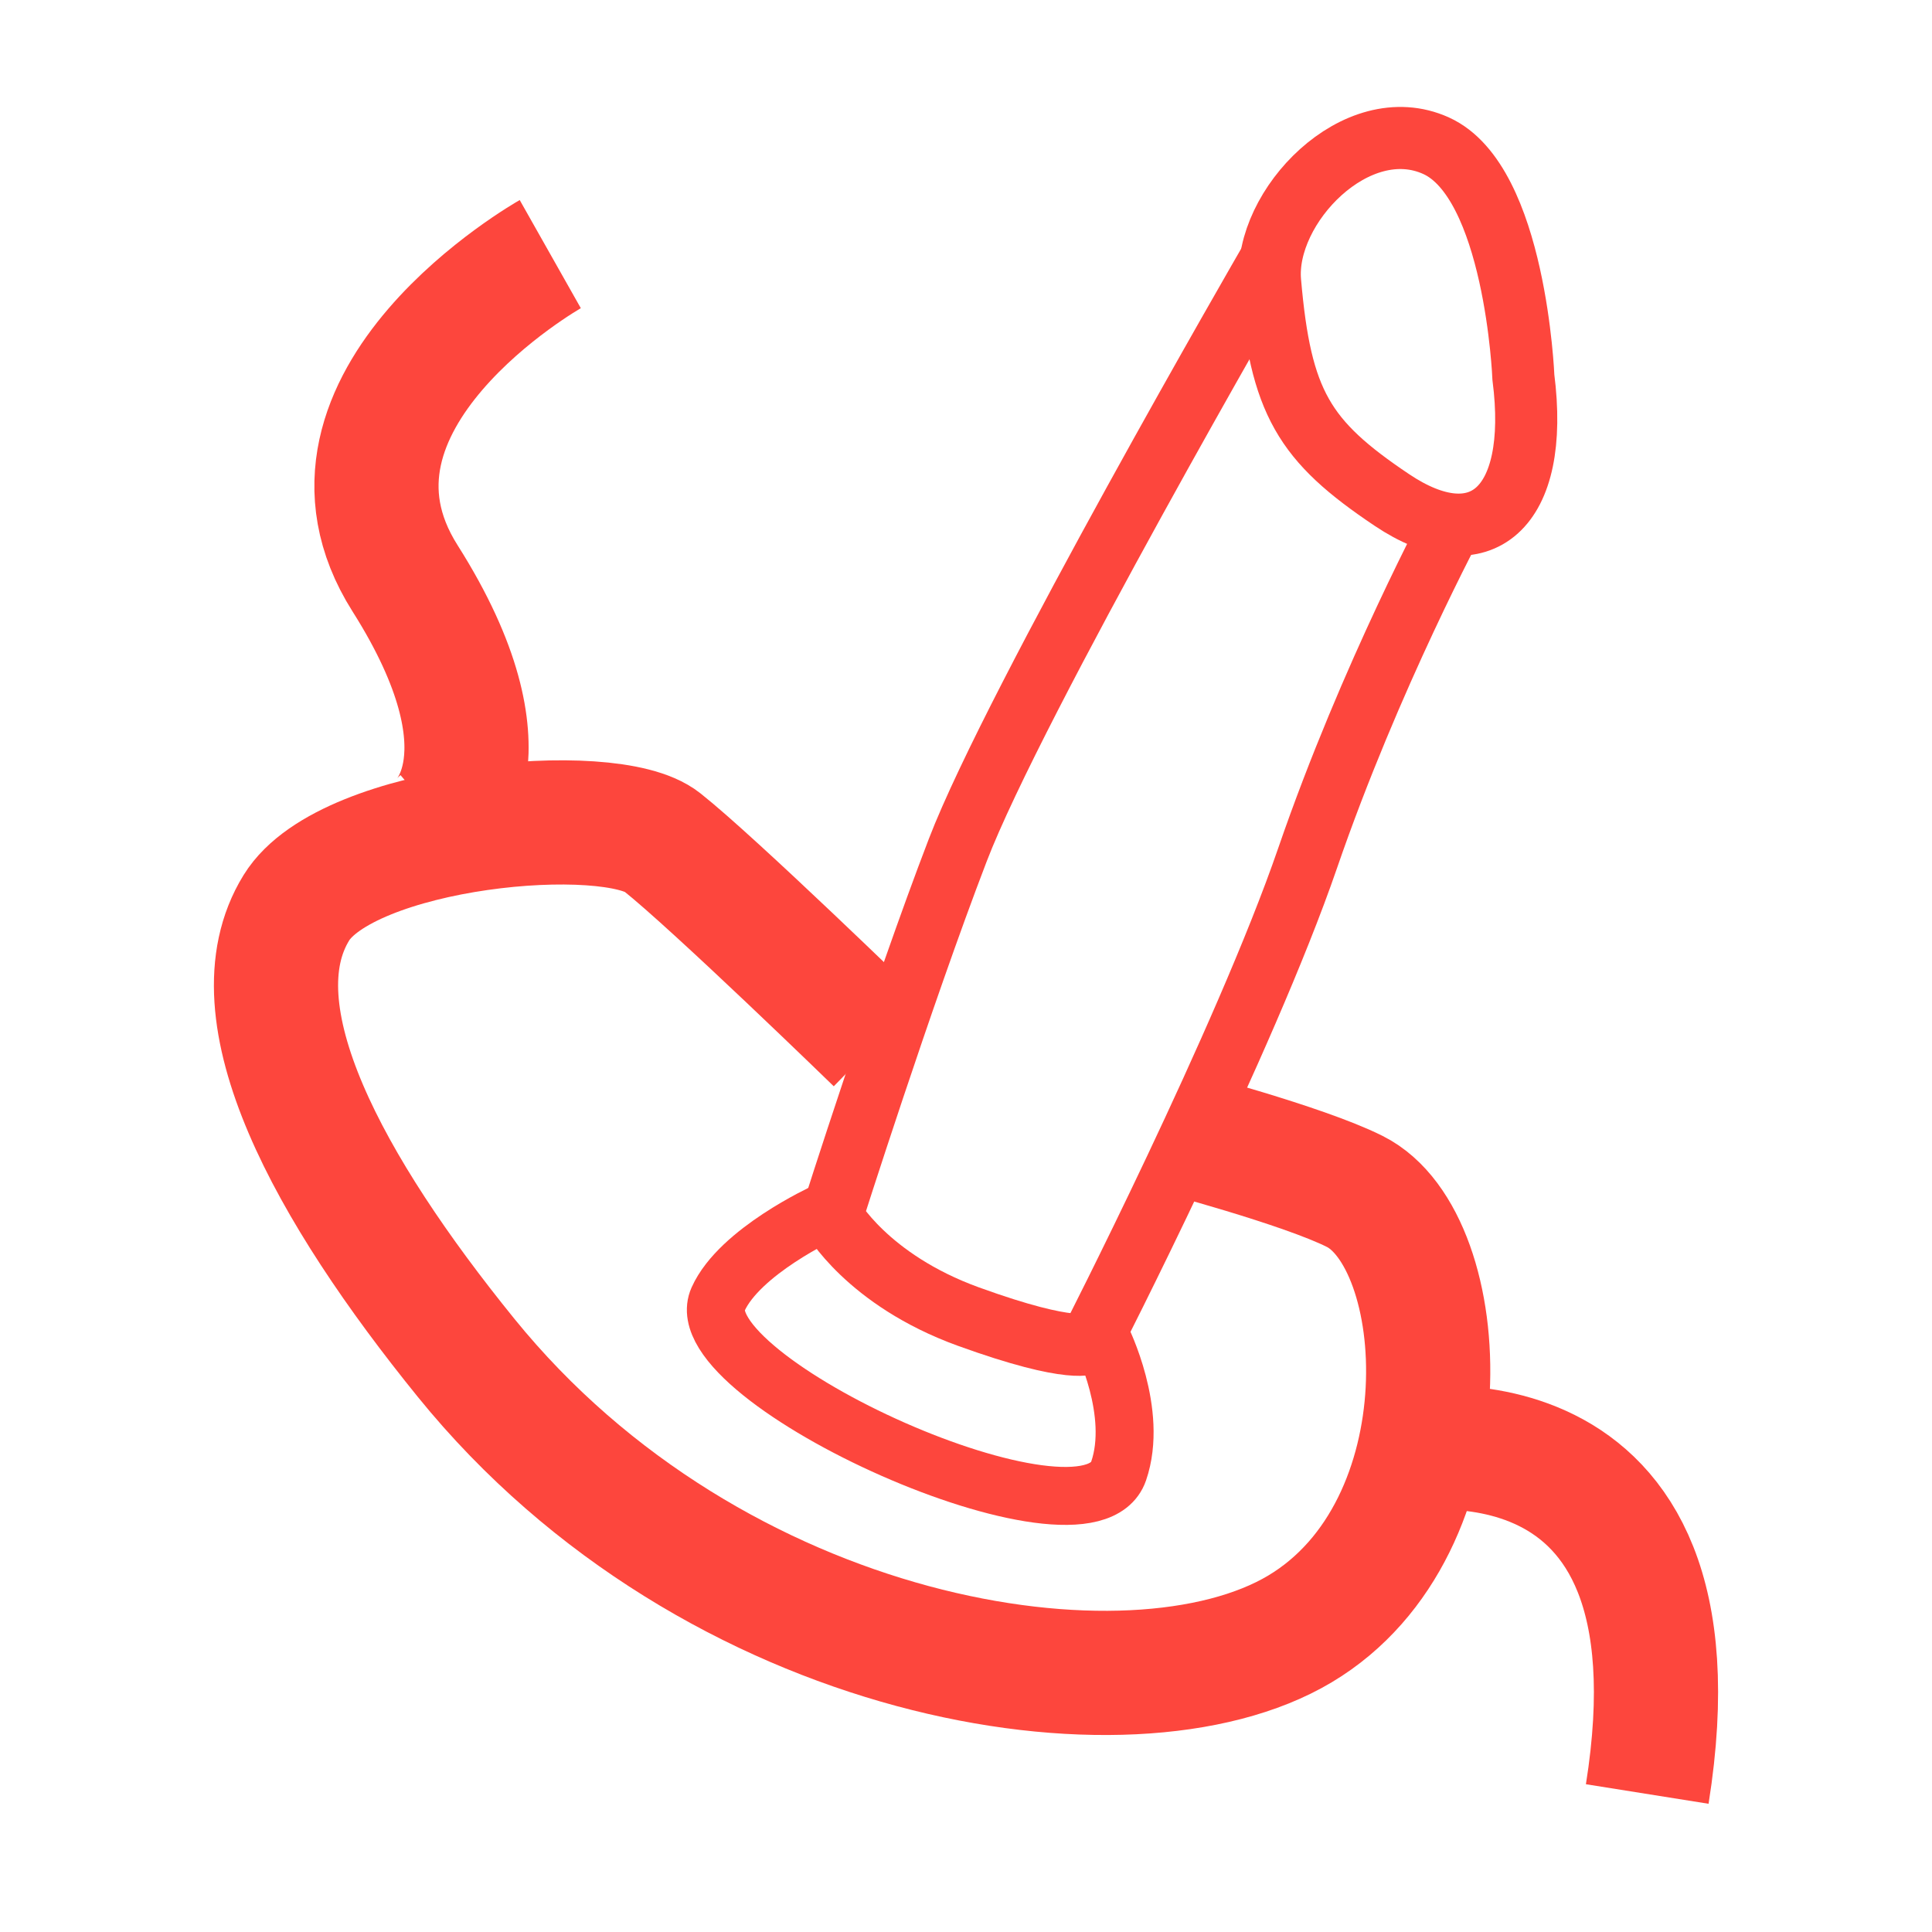 <?xml version="1.0" encoding="UTF-8"?>
<svg width="28px" height="28px" viewBox="0 0 28 28" version="1.1" xmlns="http://www.w3.org/2000/svg" xmlns:xlink="http://www.w3.org/1999/xlink">
    <title>3-felcsatolhato</title>
    <g id="3-felcsatolhato" stroke="none" stroke-width="1" fill="none" fill-rule="evenodd">
        <g transform="translate(4, 2)" stroke="#FD463D">
            <path d="M18.078,3.467 C18.078,3.467 17.964,0.633 16.813,0.112 C15.663,-0.409 14.312,0.996 14.407,2.082 C14.559,3.838 14.895,4.39 16.172,5.246 C17.448,6.103 18.324,5.386 18.078,3.467 Z" id="Stroke-23" stroke-width="0.9"></path>
            <path d="M14.395,1.799 C14.395,1.799 10.699,8.187 9.881,10.32 C9.062,12.453 8.054,15.627 8.054,15.627 C8.054,15.627 8.564,16.547 10.032,17.08 C11.58,17.641 11.799,17.463 11.799,17.463 C11.799,17.463 14.039,13.086 14.95,10.439 C15.861,7.791 17.102,5.487 17.102,5.487" id="Stroke-25" stroke-width="0.9"></path>
            <path d="M7.939,15.575 C7.939,15.575 6.718,16.136 6.407,16.829 C5.888,17.985 11.757,20.643 12.212,19.319 C12.504,18.471 11.966,17.399 11.966,17.399" id="Stroke-27" stroke-width="0.84"></path>
            <path d="M8.711,13.098 C8.711,13.098 6.352,10.805 5.595,10.205 C4.839,9.604 1.031,9.964 0.296,11.155 C-0.641,12.673 0.774,15.236 2.755,17.679 C6.351,22.114 12.389,23.073 14.841,21.607 C17.294,20.141 17.057,15.979 15.634,15.267 C14.881,14.889 12.983,14.39 12.983,14.39" id="Stroke-29" stroke-width="1.8"></path>
            <path d="M3.975,1.683 C3.975,1.683 0.234,3.797 1.87,6.381 C3.507,8.966 2.388,9.919 2.388,9.919" id="Stroke-31" stroke-width="1.8"></path>
            <path d="M16.261,19.027 C16.261,19.027 20.809,18.127 19.873,24" id="Stroke-33" stroke-width="1.8"></path>
        </g>
    </g>
</svg>